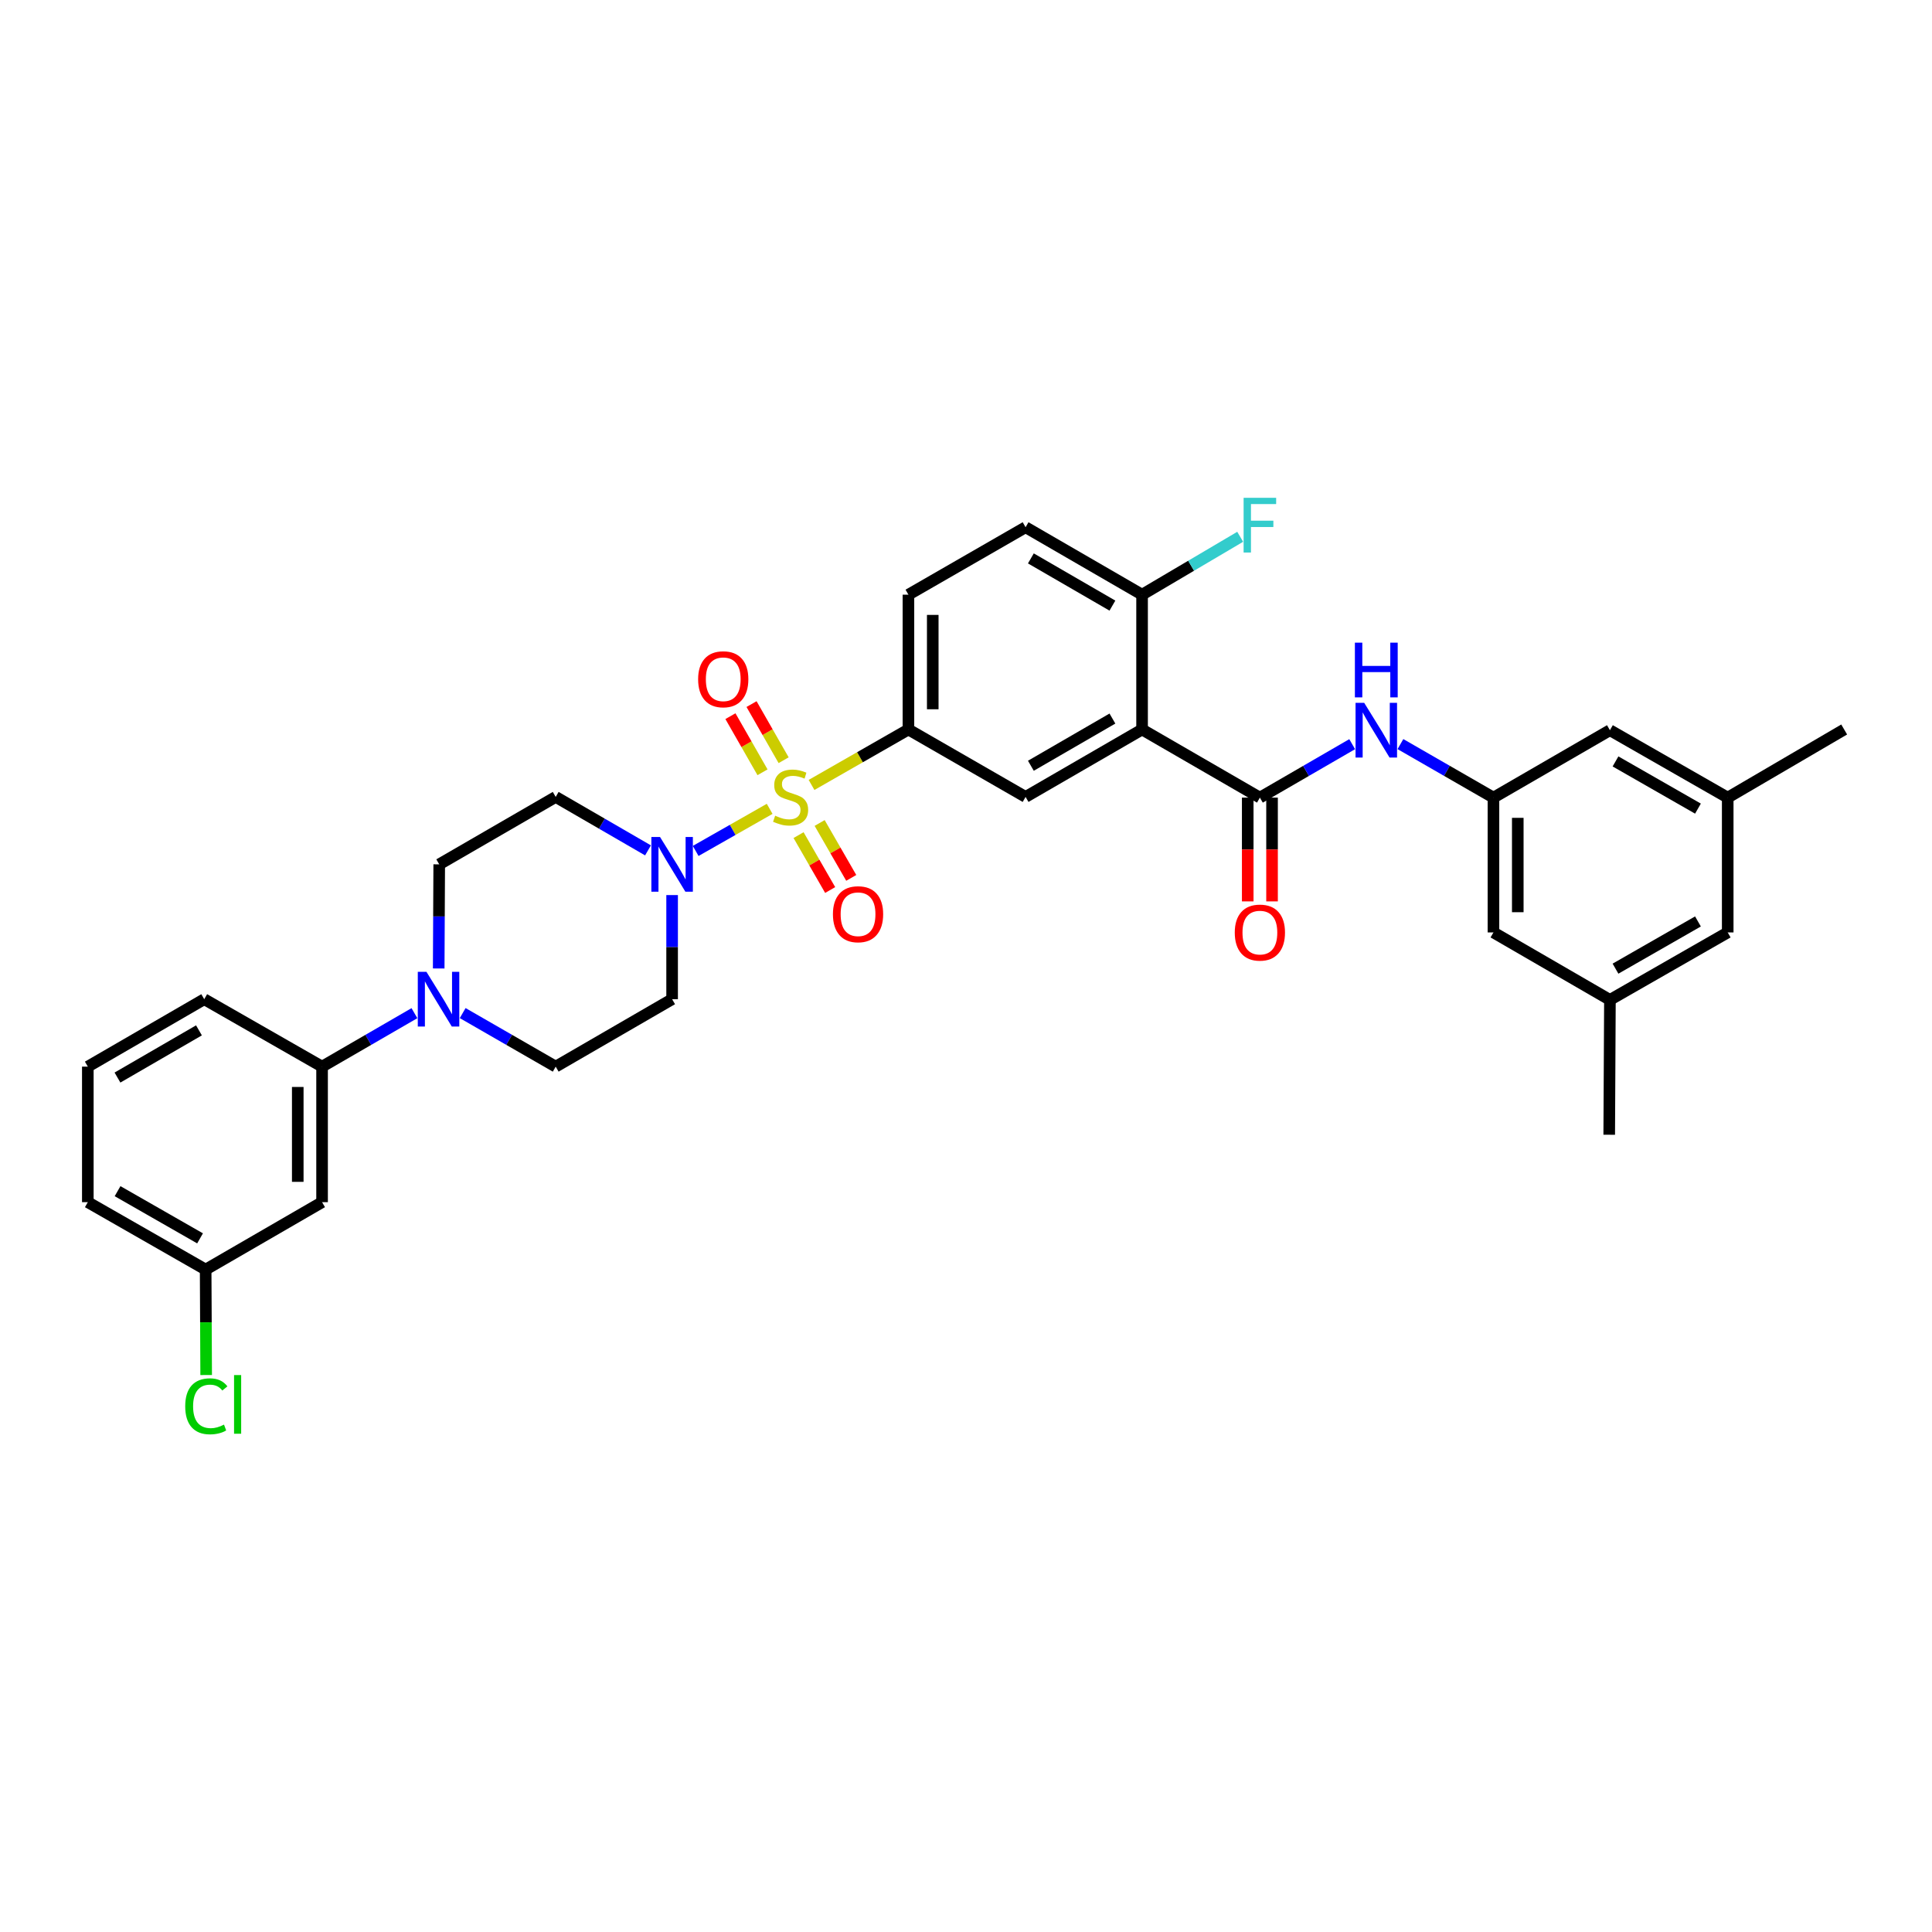 <?xml version='1.0' encoding='iso-8859-1'?>
<svg version='1.1' baseProfile='full'
              xmlns='http://www.w3.org/2000/svg'
                      xmlns:rdkit='http://www.rdkit.org/xml'
                      xmlns:xlink='http://www.w3.org/1999/xlink'
                  xml:space='preserve'
width='1000px' height='1000px' viewBox='0 0 1000 1000'>
<!-- END OF HEADER -->
<rect style='opacity:1.0;fill:#FFFFFF;stroke:none' width='1000' height='1000' x='0' y='0'> </rect>
<path class='bond-1' d='M 398.374,418.656 L 379.226,429.551' style='fill:none;fill-rule:evenodd;stroke:#CCCC00;stroke-width:6px;stroke-linecap:butt;stroke-linejoin:miter;stroke-opacity:1' />
<path class='bond-1' d='M 379.226,429.551 L 360.078,440.446' style='fill:none;fill-rule:evenodd;stroke:#0000FF;stroke-width:6px;stroke-linecap:butt;stroke-linejoin:miter;stroke-opacity:1' />
<path class='bond-3' d='M 420.055,406.284 L 445.128,391.933' style='fill:none;fill-rule:evenodd;stroke:#CCCC00;stroke-width:6px;stroke-linecap:butt;stroke-linejoin:miter;stroke-opacity:1' />
<path class='bond-3' d='M 445.128,391.933 L 470.201,377.582' style='fill:none;fill-rule:evenodd;stroke:#000000;stroke-width:6px;stroke-linecap:butt;stroke-linejoin:miter;stroke-opacity:1' />
<path class='bond-8' d='M 405.604,393.486 L 397.3,378.962' style='fill:none;fill-rule:evenodd;stroke:#CCCC00;stroke-width:6px;stroke-linecap:butt;stroke-linejoin:miter;stroke-opacity:1' />
<path class='bond-8' d='M 397.3,378.962 L 388.995,364.438' style='fill:none;fill-rule:evenodd;stroke:#FF0000;stroke-width:6px;stroke-linecap:butt;stroke-linejoin:miter;stroke-opacity:1' />
<path class='bond-8' d='M 394.676,399.734 L 386.372,385.211' style='fill:none;fill-rule:evenodd;stroke:#CCCC00;stroke-width:6px;stroke-linecap:butt;stroke-linejoin:miter;stroke-opacity:1' />
<path class='bond-8' d='M 386.372,385.211 L 378.067,370.687' style='fill:none;fill-rule:evenodd;stroke:#FF0000;stroke-width:6px;stroke-linecap:butt;stroke-linejoin:miter;stroke-opacity:1' />
<path class='bond-9' d='M 413.336,432.255 L 421.515,446.463' style='fill:none;fill-rule:evenodd;stroke:#CCCC00;stroke-width:6px;stroke-linecap:butt;stroke-linejoin:miter;stroke-opacity:1' />
<path class='bond-9' d='M 421.515,446.463 L 429.693,460.67' style='fill:none;fill-rule:evenodd;stroke:#FF0000;stroke-width:6px;stroke-linecap:butt;stroke-linejoin:miter;stroke-opacity:1' />
<path class='bond-9' d='M 424.246,425.975 L 432.424,440.183' style='fill:none;fill-rule:evenodd;stroke:#CCCC00;stroke-width:6px;stroke-linecap:butt;stroke-linejoin:miter;stroke-opacity:1' />
<path class='bond-9' d='M 432.424,440.183 L 440.603,454.39' style='fill:none;fill-rule:evenodd;stroke:#FF0000;stroke-width:6px;stroke-linecap:butt;stroke-linejoin:miter;stroke-opacity:1' />
<path class='bond-0' d='M 591.138,377.582 L 530.841,412.486' style='fill:none;fill-rule:evenodd;stroke:#000000;stroke-width:6px;stroke-linecap:butt;stroke-linejoin:miter;stroke-opacity:1' />
<path class='bond-0' d='M 575.787,371.923 L 533.579,396.356' style='fill:none;fill-rule:evenodd;stroke:#000000;stroke-width:6px;stroke-linecap:butt;stroke-linejoin:miter;stroke-opacity:1' />
<path class='bond-2' d='M 591.138,377.582 L 652.114,412.85' style='fill:none;fill-rule:evenodd;stroke:#000000;stroke-width:6px;stroke-linecap:butt;stroke-linejoin:miter;stroke-opacity:1' />
<path class='bond-34' d='M 591.138,377.582 L 591.138,307.808' style='fill:none;fill-rule:evenodd;stroke:#000000;stroke-width:6px;stroke-linecap:butt;stroke-linejoin:miter;stroke-opacity:1' />
<path class='bond-11' d='M 347.886,463.289 L 347.886,490.237' style='fill:none;fill-rule:evenodd;stroke:#0000FF;stroke-width:6px;stroke-linecap:butt;stroke-linejoin:miter;stroke-opacity:1' />
<path class='bond-11' d='M 347.886,490.237 L 347.886,517.185' style='fill:none;fill-rule:evenodd;stroke:#000000;stroke-width:6px;stroke-linecap:butt;stroke-linejoin:miter;stroke-opacity:1' />
<path class='bond-12' d='M 335.405,440.155 L 311.518,426.321' style='fill:none;fill-rule:evenodd;stroke:#0000FF;stroke-width:6px;stroke-linecap:butt;stroke-linejoin:miter;stroke-opacity:1' />
<path class='bond-12' d='M 311.518,426.321 L 287.63,412.486' style='fill:none;fill-rule:evenodd;stroke:#000000;stroke-width:6px;stroke-linecap:butt;stroke-linejoin:miter;stroke-opacity:1' />
<path class='bond-6' d='M 652.114,412.85 L 676.002,399.015' style='fill:none;fill-rule:evenodd;stroke:#000000;stroke-width:6px;stroke-linecap:butt;stroke-linejoin:miter;stroke-opacity:1' />
<path class='bond-6' d='M 676.002,399.015 L 699.889,385.181' style='fill:none;fill-rule:evenodd;stroke:#0000FF;stroke-width:6px;stroke-linecap:butt;stroke-linejoin:miter;stroke-opacity:1' />
<path class='bond-17' d='M 645.82,412.85 L 645.82,439.705' style='fill:none;fill-rule:evenodd;stroke:#000000;stroke-width:6px;stroke-linecap:butt;stroke-linejoin:miter;stroke-opacity:1' />
<path class='bond-17' d='M 645.82,439.705 L 645.82,466.559' style='fill:none;fill-rule:evenodd;stroke:#FF0000;stroke-width:6px;stroke-linecap:butt;stroke-linejoin:miter;stroke-opacity:1' />
<path class='bond-17' d='M 658.408,412.85 L 658.408,439.705' style='fill:none;fill-rule:evenodd;stroke:#000000;stroke-width:6px;stroke-linecap:butt;stroke-linejoin:miter;stroke-opacity:1' />
<path class='bond-17' d='M 658.408,439.705 L 658.408,466.559' style='fill:none;fill-rule:evenodd;stroke:#FF0000;stroke-width:6px;stroke-linecap:butt;stroke-linejoin:miter;stroke-opacity:1' />
<path class='bond-4' d='M 470.201,377.582 L 530.841,412.486' style='fill:none;fill-rule:evenodd;stroke:#000000;stroke-width:6px;stroke-linecap:butt;stroke-linejoin:miter;stroke-opacity:1' />
<path class='bond-18' d='M 470.201,377.582 L 470.201,307.808' style='fill:none;fill-rule:evenodd;stroke:#000000;stroke-width:6px;stroke-linecap:butt;stroke-linejoin:miter;stroke-opacity:1' />
<path class='bond-18' d='M 482.789,367.116 L 482.789,318.275' style='fill:none;fill-rule:evenodd;stroke:#000000;stroke-width:6px;stroke-linecap:butt;stroke-linejoin:miter;stroke-opacity:1' />
<path class='bond-5' d='M 227.07,501.28 L 227.205,474.332' style='fill:none;fill-rule:evenodd;stroke:#0000FF;stroke-width:6px;stroke-linecap:butt;stroke-linejoin:miter;stroke-opacity:1' />
<path class='bond-5' d='M 227.205,474.332 L 227.34,447.384' style='fill:none;fill-rule:evenodd;stroke:#000000;stroke-width:6px;stroke-linecap:butt;stroke-linejoin:miter;stroke-opacity:1' />
<path class='bond-7' d='M 214.509,524.412 L 190.608,538.251' style='fill:none;fill-rule:evenodd;stroke:#0000FF;stroke-width:6px;stroke-linecap:butt;stroke-linejoin:miter;stroke-opacity:1' />
<path class='bond-7' d='M 190.608,538.251 L 166.707,552.089' style='fill:none;fill-rule:evenodd;stroke:#000000;stroke-width:6px;stroke-linecap:butt;stroke-linejoin:miter;stroke-opacity:1' />
<path class='bond-33' d='M 239.479,524.374 L 263.555,538.232' style='fill:none;fill-rule:evenodd;stroke:#0000FF;stroke-width:6px;stroke-linecap:butt;stroke-linejoin:miter;stroke-opacity:1' />
<path class='bond-33' d='M 263.555,538.232 L 287.63,552.089' style='fill:none;fill-rule:evenodd;stroke:#000000;stroke-width:6px;stroke-linecap:butt;stroke-linejoin:miter;stroke-opacity:1' />
<path class='bond-10' d='M 724.859,385.14 L 748.934,398.995' style='fill:none;fill-rule:evenodd;stroke:#0000FF;stroke-width:6px;stroke-linecap:butt;stroke-linejoin:miter;stroke-opacity:1' />
<path class='bond-10' d='M 748.934,398.995 L 773.01,412.85' style='fill:none;fill-rule:evenodd;stroke:#000000;stroke-width:6px;stroke-linecap:butt;stroke-linejoin:miter;stroke-opacity:1' />
<path class='bond-14' d='M 166.707,552.089 L 166.707,622.24' style='fill:none;fill-rule:evenodd;stroke:#000000;stroke-width:6px;stroke-linecap:butt;stroke-linejoin:miter;stroke-opacity:1' />
<path class='bond-14' d='M 154.119,562.612 L 154.119,611.718' style='fill:none;fill-rule:evenodd;stroke:#000000;stroke-width:6px;stroke-linecap:butt;stroke-linejoin:miter;stroke-opacity:1' />
<path class='bond-28' d='M 166.707,552.089 L 105.71,517.185' style='fill:none;fill-rule:evenodd;stroke:#000000;stroke-width:6px;stroke-linecap:butt;stroke-linejoin:miter;stroke-opacity:1' />
<path class='bond-22' d='M 773.01,412.85 L 773.01,482.623' style='fill:none;fill-rule:evenodd;stroke:#000000;stroke-width:6px;stroke-linecap:butt;stroke-linejoin:miter;stroke-opacity:1' />
<path class='bond-22' d='M 785.598,423.316 L 785.598,472.157' style='fill:none;fill-rule:evenodd;stroke:#000000;stroke-width:6px;stroke-linecap:butt;stroke-linejoin:miter;stroke-opacity:1' />
<path class='bond-23' d='M 773.01,412.85 L 833.293,377.953' style='fill:none;fill-rule:evenodd;stroke:#000000;stroke-width:6px;stroke-linecap:butt;stroke-linejoin:miter;stroke-opacity:1' />
<path class='bond-16' d='M 347.886,517.185 L 287.63,552.089' style='fill:none;fill-rule:evenodd;stroke:#000000;stroke-width:6px;stroke-linecap:butt;stroke-linejoin:miter;stroke-opacity:1' />
<path class='bond-15' d='M 287.63,412.486 L 227.34,447.384' style='fill:none;fill-rule:evenodd;stroke:#000000;stroke-width:6px;stroke-linecap:butt;stroke-linejoin:miter;stroke-opacity:1' />
<path class='bond-13' d='M 591.138,307.808 L 530.841,272.897' style='fill:none;fill-rule:evenodd;stroke:#000000;stroke-width:6px;stroke-linecap:butt;stroke-linejoin:miter;stroke-opacity:1' />
<path class='bond-13' d='M 575.786,313.466 L 533.578,289.028' style='fill:none;fill-rule:evenodd;stroke:#000000;stroke-width:6px;stroke-linecap:butt;stroke-linejoin:miter;stroke-opacity:1' />
<path class='bond-26' d='M 591.138,307.808 L 616.531,292.824' style='fill:none;fill-rule:evenodd;stroke:#000000;stroke-width:6px;stroke-linecap:butt;stroke-linejoin:miter;stroke-opacity:1' />
<path class='bond-26' d='M 616.531,292.824 L 641.924,277.84' style='fill:none;fill-rule:evenodd;stroke:#33CCCC;stroke-width:6px;stroke-linecap:butt;stroke-linejoin:miter;stroke-opacity:1' />
<path class='bond-24' d='M 166.707,622.24 L 106.444,657.131' style='fill:none;fill-rule:evenodd;stroke:#000000;stroke-width:6px;stroke-linecap:butt;stroke-linejoin:miter;stroke-opacity:1' />
<path class='bond-19' d='M 470.201,307.808 L 530.841,272.897' style='fill:none;fill-rule:evenodd;stroke:#000000;stroke-width:6px;stroke-linecap:butt;stroke-linejoin:miter;stroke-opacity:1' />
<path class='bond-20' d='M 894.262,412.85 L 833.293,377.953' style='fill:none;fill-rule:evenodd;stroke:#000000;stroke-width:6px;stroke-linecap:butt;stroke-linejoin:miter;stroke-opacity:1' />
<path class='bond-20' d='M 878.863,418.54 L 836.185,394.112' style='fill:none;fill-rule:evenodd;stroke:#000000;stroke-width:6px;stroke-linecap:butt;stroke-linejoin:miter;stroke-opacity:1' />
<path class='bond-25' d='M 894.262,412.85 L 894.262,482.623' style='fill:none;fill-rule:evenodd;stroke:#000000;stroke-width:6px;stroke-linecap:butt;stroke-linejoin:miter;stroke-opacity:1' />
<path class='bond-31' d='M 894.262,412.85 L 954.545,377.582' style='fill:none;fill-rule:evenodd;stroke:#000000;stroke-width:6px;stroke-linecap:butt;stroke-linejoin:miter;stroke-opacity:1' />
<path class='bond-21' d='M 833.293,517.542 L 773.01,482.623' style='fill:none;fill-rule:evenodd;stroke:#000000;stroke-width:6px;stroke-linecap:butt;stroke-linejoin:miter;stroke-opacity:1' />
<path class='bond-32' d='M 833.293,517.542 L 832.93,587.343' style='fill:none;fill-rule:evenodd;stroke:#000000;stroke-width:6px;stroke-linecap:butt;stroke-linejoin:miter;stroke-opacity:1' />
<path class='bond-36' d='M 833.293,517.542 L 894.262,482.623' style='fill:none;fill-rule:evenodd;stroke:#000000;stroke-width:6px;stroke-linecap:butt;stroke-linejoin:miter;stroke-opacity:1' />
<path class='bond-36' d='M 836.182,501.38 L 878.861,476.938' style='fill:none;fill-rule:evenodd;stroke:#000000;stroke-width:6px;stroke-linecap:butt;stroke-linejoin:miter;stroke-opacity:1' />
<path class='bond-27' d='M 106.444,657.131 L 106.578,684.422' style='fill:none;fill-rule:evenodd;stroke:#000000;stroke-width:6px;stroke-linecap:butt;stroke-linejoin:miter;stroke-opacity:1' />
<path class='bond-27' d='M 106.578,684.422 L 106.712,711.713' style='fill:none;fill-rule:evenodd;stroke:#00CC00;stroke-width:6px;stroke-linecap:butt;stroke-linejoin:miter;stroke-opacity:1' />
<path class='bond-35' d='M 106.444,657.131 L 45.455,622.24' style='fill:none;fill-rule:evenodd;stroke:#000000;stroke-width:6px;stroke-linecap:butt;stroke-linejoin:miter;stroke-opacity:1' />
<path class='bond-35' d='M 103.547,640.971 L 60.854,616.547' style='fill:none;fill-rule:evenodd;stroke:#000000;stroke-width:6px;stroke-linecap:butt;stroke-linejoin:miter;stroke-opacity:1' />
<path class='bond-29' d='M 105.71,517.185 L 45.455,552.089' style='fill:none;fill-rule:evenodd;stroke:#000000;stroke-width:6px;stroke-linecap:butt;stroke-linejoin:miter;stroke-opacity:1' />
<path class='bond-29' d='M 102.981,533.313 L 60.803,557.746' style='fill:none;fill-rule:evenodd;stroke:#000000;stroke-width:6px;stroke-linecap:butt;stroke-linejoin:miter;stroke-opacity:1' />
<path class='bond-30' d='M 45.455,552.089 L 45.455,622.24' style='fill:none;fill-rule:evenodd;stroke:#000000;stroke-width:6px;stroke-linecap:butt;stroke-linejoin:miter;stroke-opacity:1' />
<path  class='atom-0' d='M 401.218 422.206
Q 401.538 422.326, 402.858 422.886
Q 404.178 423.446, 405.618 423.806
Q 407.098 424.126, 408.538 424.126
Q 411.218 424.126, 412.778 422.846
Q 414.338 421.526, 414.338 419.246
Q 414.338 417.686, 413.538 416.726
Q 412.778 415.766, 411.578 415.246
Q 410.378 414.726, 408.378 414.126
Q 405.858 413.366, 404.338 412.646
Q 402.858 411.926, 401.778 410.406
Q 400.738 408.886, 400.738 406.326
Q 400.738 402.766, 403.138 400.566
Q 405.578 398.366, 410.378 398.366
Q 413.658 398.366, 417.378 399.926
L 416.458 403.006
Q 413.058 401.606, 410.498 401.606
Q 407.738 401.606, 406.218 402.766
Q 404.698 403.886, 404.738 405.846
Q 404.738 407.366, 405.498 408.286
Q 406.298 409.206, 407.418 409.726
Q 408.578 410.246, 410.498 410.846
Q 413.058 411.646, 414.578 412.446
Q 416.098 413.246, 417.178 414.886
Q 418.298 416.486, 418.298 419.246
Q 418.298 423.166, 415.658 425.286
Q 413.058 427.366, 408.698 427.366
Q 406.178 427.366, 404.258 426.806
Q 402.378 426.286, 400.138 425.366
L 401.218 422.206
' fill='#CCCC00'/>
<path  class='atom-2' d='M 341.626 433.224
L 350.906 448.224
Q 351.826 449.704, 353.306 452.384
Q 354.786 455.064, 354.866 455.224
L 354.866 433.224
L 358.626 433.224
L 358.626 461.544
L 354.746 461.544
L 344.786 445.144
Q 343.626 443.224, 342.386 441.024
Q 341.186 438.824, 340.826 438.144
L 340.826 461.544
L 337.146 461.544
L 337.146 433.224
L 341.626 433.224
' fill='#0000FF'/>
<path  class='atom-6' d='M 220.73 503.025
L 230.01 518.025
Q 230.93 519.505, 232.41 522.185
Q 233.89 524.865, 233.97 525.025
L 233.97 503.025
L 237.73 503.025
L 237.73 531.345
L 233.85 531.345
L 223.89 514.945
Q 222.73 513.025, 221.49 510.825
Q 220.29 508.625, 219.93 507.945
L 219.93 531.345
L 216.25 531.345
L 216.25 503.025
L 220.73 503.025
' fill='#0000FF'/>
<path  class='atom-7' d='M 706.11 363.793
L 715.39 378.793
Q 716.31 380.273, 717.79 382.953
Q 719.27 385.633, 719.35 385.793
L 719.35 363.793
L 723.11 363.793
L 723.11 392.113
L 719.23 392.113
L 709.27 375.713
Q 708.11 373.793, 706.87 371.593
Q 705.67 369.393, 705.31 368.713
L 705.31 392.113
L 701.63 392.113
L 701.63 363.793
L 706.11 363.793
' fill='#0000FF'/>
<path  class='atom-7' d='M 701.29 332.641
L 705.13 332.641
L 705.13 344.681
L 719.61 344.681
L 719.61 332.641
L 723.45 332.641
L 723.45 360.961
L 719.61 360.961
L 719.61 347.881
L 705.13 347.881
L 705.13 360.961
L 701.29 360.961
L 701.29 332.641
' fill='#0000FF'/>
<path  class='atom-9' d='M 361.349 351.583
Q 361.349 344.783, 364.709 340.983
Q 368.069 337.183, 374.349 337.183
Q 380.629 337.183, 383.989 340.983
Q 387.349 344.783, 387.349 351.583
Q 387.349 358.463, 383.949 362.383
Q 380.549 366.263, 374.349 366.263
Q 368.109 366.263, 364.709 362.383
Q 361.349 358.503, 361.349 351.583
M 374.349 363.063
Q 378.669 363.063, 380.989 360.183
Q 383.349 357.263, 383.349 351.583
Q 383.349 346.023, 380.989 343.223
Q 378.669 340.383, 374.349 340.383
Q 370.029 340.383, 367.669 343.183
Q 365.349 345.983, 365.349 351.583
Q 365.349 357.303, 367.669 360.183
Q 370.029 363.063, 374.349 363.063
' fill='#FF0000'/>
<path  class='atom-10' d='M 431.122 473.199
Q 431.122 466.399, 434.482 462.599
Q 437.842 458.799, 444.122 458.799
Q 450.402 458.799, 453.762 462.599
Q 457.122 466.399, 457.122 473.199
Q 457.122 480.079, 453.722 483.999
Q 450.322 487.879, 444.122 487.879
Q 437.882 487.879, 434.482 483.999
Q 431.122 480.119, 431.122 473.199
M 444.122 484.679
Q 448.442 484.679, 450.762 481.799
Q 453.122 478.879, 453.122 473.199
Q 453.122 467.639, 450.762 464.839
Q 448.442 461.999, 444.122 461.999
Q 439.802 461.999, 437.442 464.799
Q 435.122 467.599, 435.122 473.199
Q 435.122 478.919, 437.442 481.799
Q 439.802 484.679, 444.122 484.679
' fill='#FF0000'/>
<path  class='atom-18' d='M 639.114 482.703
Q 639.114 475.903, 642.474 472.103
Q 645.834 468.303, 652.114 468.303
Q 658.394 468.303, 661.754 472.103
Q 665.114 475.903, 665.114 482.703
Q 665.114 489.583, 661.714 493.503
Q 658.314 497.383, 652.114 497.383
Q 645.874 497.383, 642.474 493.503
Q 639.114 489.623, 639.114 482.703
M 652.114 494.183
Q 656.434 494.183, 658.754 491.303
Q 661.114 488.383, 661.114 482.703
Q 661.114 477.143, 658.754 474.343
Q 656.434 471.503, 652.114 471.503
Q 647.794 471.503, 645.434 474.303
Q 643.114 477.103, 643.114 482.703
Q 643.114 488.423, 645.434 491.303
Q 647.794 494.183, 652.114 494.183
' fill='#FF0000'/>
<path  class='atom-27' d='M 643.694 257.667
L 660.534 257.667
L 660.534 260.907
L 647.494 260.907
L 647.494 269.507
L 659.094 269.507
L 659.094 272.787
L 647.494 272.787
L 647.494 285.987
L 643.694 285.987
L 643.694 257.667
' fill='#33CCCC'/>
<path  class='atom-28' d='M 95.867 727.898
Q 95.867 720.858, 99.147 717.178
Q 102.467 713.458, 108.747 713.458
Q 114.587 713.458, 117.707 717.578
L 115.067 719.738
Q 112.787 716.738, 108.747 716.738
Q 104.467 716.738, 102.187 719.618
Q 99.947 722.458, 99.947 727.898
Q 99.947 733.498, 102.267 736.378
Q 104.627 739.258, 109.187 739.258
Q 112.307 739.258, 115.947 737.378
L 117.067 740.378
Q 115.587 741.338, 113.347 741.898
Q 111.107 742.458, 108.627 742.458
Q 102.467 742.458, 99.147 738.698
Q 95.867 734.938, 95.867 727.898
' fill='#00CC00'/>
<path  class='atom-28' d='M 121.147 711.738
L 124.827 711.738
L 124.827 742.098
L 121.147 742.098
L 121.147 711.738
' fill='#00CC00'/>
</svg>

